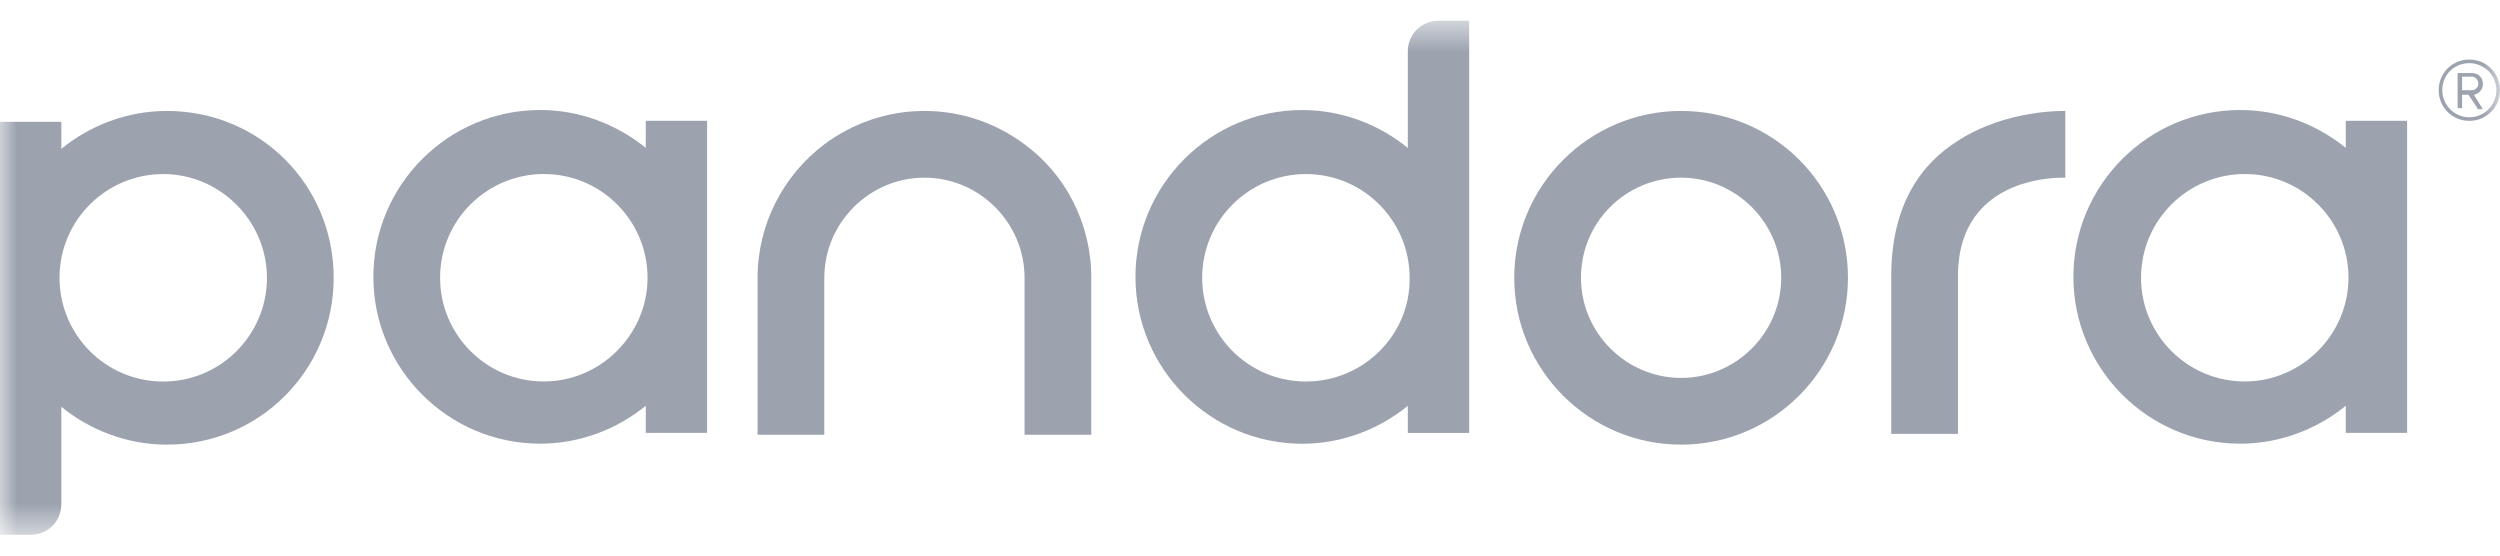 <svg width="72" height="16" viewBox="0 0 72 16" fill="none" xmlns="http://www.w3.org/2000/svg">
<mask id="mask0_5681_10421" style="mask-type:luminance" maskUnits="userSpaceOnUse" x="0" y="0" width="72" height="16">
<path d="M72 0.598H0V15.403H72V0.598Z" fill="white"/>
</mask>
<g mask="url(#mask0_5681_10421)">
<path d="M48.416 5.117C50 5.117 51.299 6.416 51.299 8.001C51.299 9.585 50 10.884 48.416 10.884C46.831 10.884 45.532 9.585 45.532 8.001C45.532 6.39 46.831 5.117 48.416 5.117ZM48.416 3.195C45.766 3.195 43.61 5.351 43.61 8.001C43.61 10.65 45.766 12.806 48.416 12.806C51.065 12.806 53.221 10.65 53.221 8.001C53.221 5.325 51.065 3.195 48.416 3.195Z" fill="#9CA3AF"/>
</g>
<mask id="mask1_5681_10421" style="mask-type:luminance" maskUnits="userSpaceOnUse" x="0" y="0" width="72" height="16">
<path d="M72 0.598H0V15.403H72V0.598Z" fill="white"/>
</mask>
<g mask="url(#mask1_5681_10421)">
<path d="M18.598 3.48V4.259C17.766 3.584 16.701 3.168 15.559 3.168C12.909 3.168 10.753 5.324 10.753 7.973C10.753 10.623 12.909 12.778 15.559 12.778C16.701 12.778 17.766 12.363 18.598 11.687V12.467H20.364V3.48H18.598ZM15.662 10.986C14 10.986 12.675 9.636 12.675 7.999C12.675 6.337 14.026 5.012 15.662 5.012C17.325 5.012 18.649 6.363 18.649 7.999C18.649 9.636 17.299 10.986 15.662 10.986Z" fill="#9CA3AF"/>
</g>
<mask id="mask2_5681_10421" style="mask-type:luminance" maskUnits="userSpaceOnUse" x="0" y="0" width="72" height="16">
<path d="M72 0.598H0V15.403H72V0.598Z" fill="white"/>
</mask>
<g mask="url(#mask2_5681_10421)">
<path d="M67.558 3.48V4.259C66.727 3.584 65.662 3.168 64.519 3.168C61.87 3.168 59.714 5.324 59.714 7.973C59.714 10.623 61.87 12.778 64.519 12.778C65.662 12.778 66.727 12.363 67.558 11.687V12.467H69.325V3.48H67.558ZM64.649 10.986C62.987 10.986 61.662 9.636 61.662 7.999C61.662 6.337 63.013 5.012 64.649 5.012C66.312 5.012 67.636 6.363 67.636 7.999C67.636 9.636 66.286 10.986 64.649 10.986Z" fill="#9CA3AF"/>
</g>
<mask id="mask3_5681_10421" style="mask-type:luminance" maskUnits="userSpaceOnUse" x="0" y="0" width="72" height="16">
<path d="M72 0.598H0V15.403H72V0.598Z" fill="white"/>
</mask>
<g mask="url(#mask3_5681_10421)">
<path d="M56.39 4.053C55.351 4.702 54.468 5.871 54.468 7.949V12.495H56.39V7.949C56.39 4.962 59.481 5.118 59.481 5.118V3.196C59.455 3.196 57.792 3.144 56.39 4.053Z" fill="#9CA3AF"/>
</g>
<mask id="mask4_5681_10421" style="mask-type:luminance" maskUnits="userSpaceOnUse" x="0" y="0" width="72" height="16">
<path d="M72 0.598H0V15.403H72V0.598Z" fill="white"/>
</mask>
<g mask="url(#mask4_5681_10421)">
<path d="M29.507 4.156C28.701 3.559 27.715 3.195 26.624 3.195C25.533 3.195 24.546 3.559 23.74 4.156C22.572 5.039 21.818 6.442 21.818 8.001V12.52H23.74V11.845V8.001C23.74 6.416 25.039 5.117 26.624 5.117C28.208 5.117 29.507 6.416 29.507 8.001V11.845V12.52H31.429V8.001C31.429 6.416 30.675 5.013 29.507 4.156Z" fill="#9CA3AF"/>
</g>
<mask id="mask5_5681_10421" style="mask-type:luminance" maskUnits="userSpaceOnUse" x="0" y="0" width="72" height="16">
<path d="M72 0.598H0V15.403H72V0.598Z" fill="white"/>
</mask>
<g mask="url(#mask5_5681_10421)">
<path d="M41.428 0.598C40.935 0.598 40.545 0.987 40.545 1.481V4.26C39.714 3.585 38.649 3.169 37.506 3.169C34.857 3.169 32.701 5.325 32.701 7.974C32.701 10.624 34.857 12.78 37.506 12.78C38.649 12.78 39.714 12.364 40.545 11.689V12.468H42.312V1.481V0.598H41.428ZM37.61 10.987C35.948 10.987 34.623 9.637 34.623 8C34.623 6.338 35.974 5.013 37.61 5.013C39.273 5.013 40.597 6.364 40.597 8C40.623 9.637 39.273 10.987 37.61 10.987Z" fill="#9CA3AF"/>
</g>
<mask id="mask6_5681_10421" style="mask-type:luminance" maskUnits="userSpaceOnUse" x="0" y="0" width="72" height="16">
<path d="M72 0.598H0V15.403H72V0.598Z" fill="white"/>
</mask>
<g mask="url(#mask6_5681_10421)">
<path d="M4.805 3.195C3.662 3.195 2.597 3.611 1.766 4.286V3.507H0V14.52V15.403H0.883C1.377 15.403 1.766 15.014 1.766 14.52V11.715C2.597 12.39 3.662 12.806 4.805 12.806C7.481 12.806 9.61 10.65 9.61 8.001C9.61 5.325 7.481 3.195 4.805 3.195ZM4.701 10.988C3.039 10.988 1.714 9.637 1.714 8.001C1.714 6.338 3.065 5.013 4.701 5.013C6.338 5.013 7.688 6.364 7.688 8.001C7.688 9.637 6.364 10.988 4.701 10.988Z" fill="#9CA3AF"/>
</g>
<mask id="mask7_5681_10421" style="mask-type:luminance" maskUnits="userSpaceOnUse" x="0" y="0" width="72" height="16">
<path d="M72 0.598H0V15.403H72V0.598Z" fill="white"/>
</mask>
<g mask="url(#mask7_5681_10421)">
<path d="M71.117 3.481C70.624 3.481 70.234 3.091 70.234 2.598C70.234 2.104 70.624 1.715 71.117 1.715C71.611 1.715 72 2.104 72 2.598C72 3.091 71.611 3.481 71.117 3.481ZM71.117 1.819C70.675 1.819 70.338 2.156 70.338 2.598C70.338 3.014 70.675 3.377 71.117 3.377C71.559 3.377 71.896 3.014 71.896 2.598C71.896 2.156 71.533 1.819 71.117 1.819ZM71.351 3.117L71.091 2.728H70.909V3.117H70.779V2.104H71.195C71.377 2.104 71.507 2.234 71.507 2.416C71.507 2.65 71.299 2.728 71.247 2.728L71.507 3.143H71.351V3.117ZM71.195 2.208H70.909V2.598H71.195C71.273 2.598 71.377 2.52 71.377 2.416C71.377 2.286 71.273 2.208 71.195 2.208Z" fill="#9CA3AF"/>
</g>
</svg>
